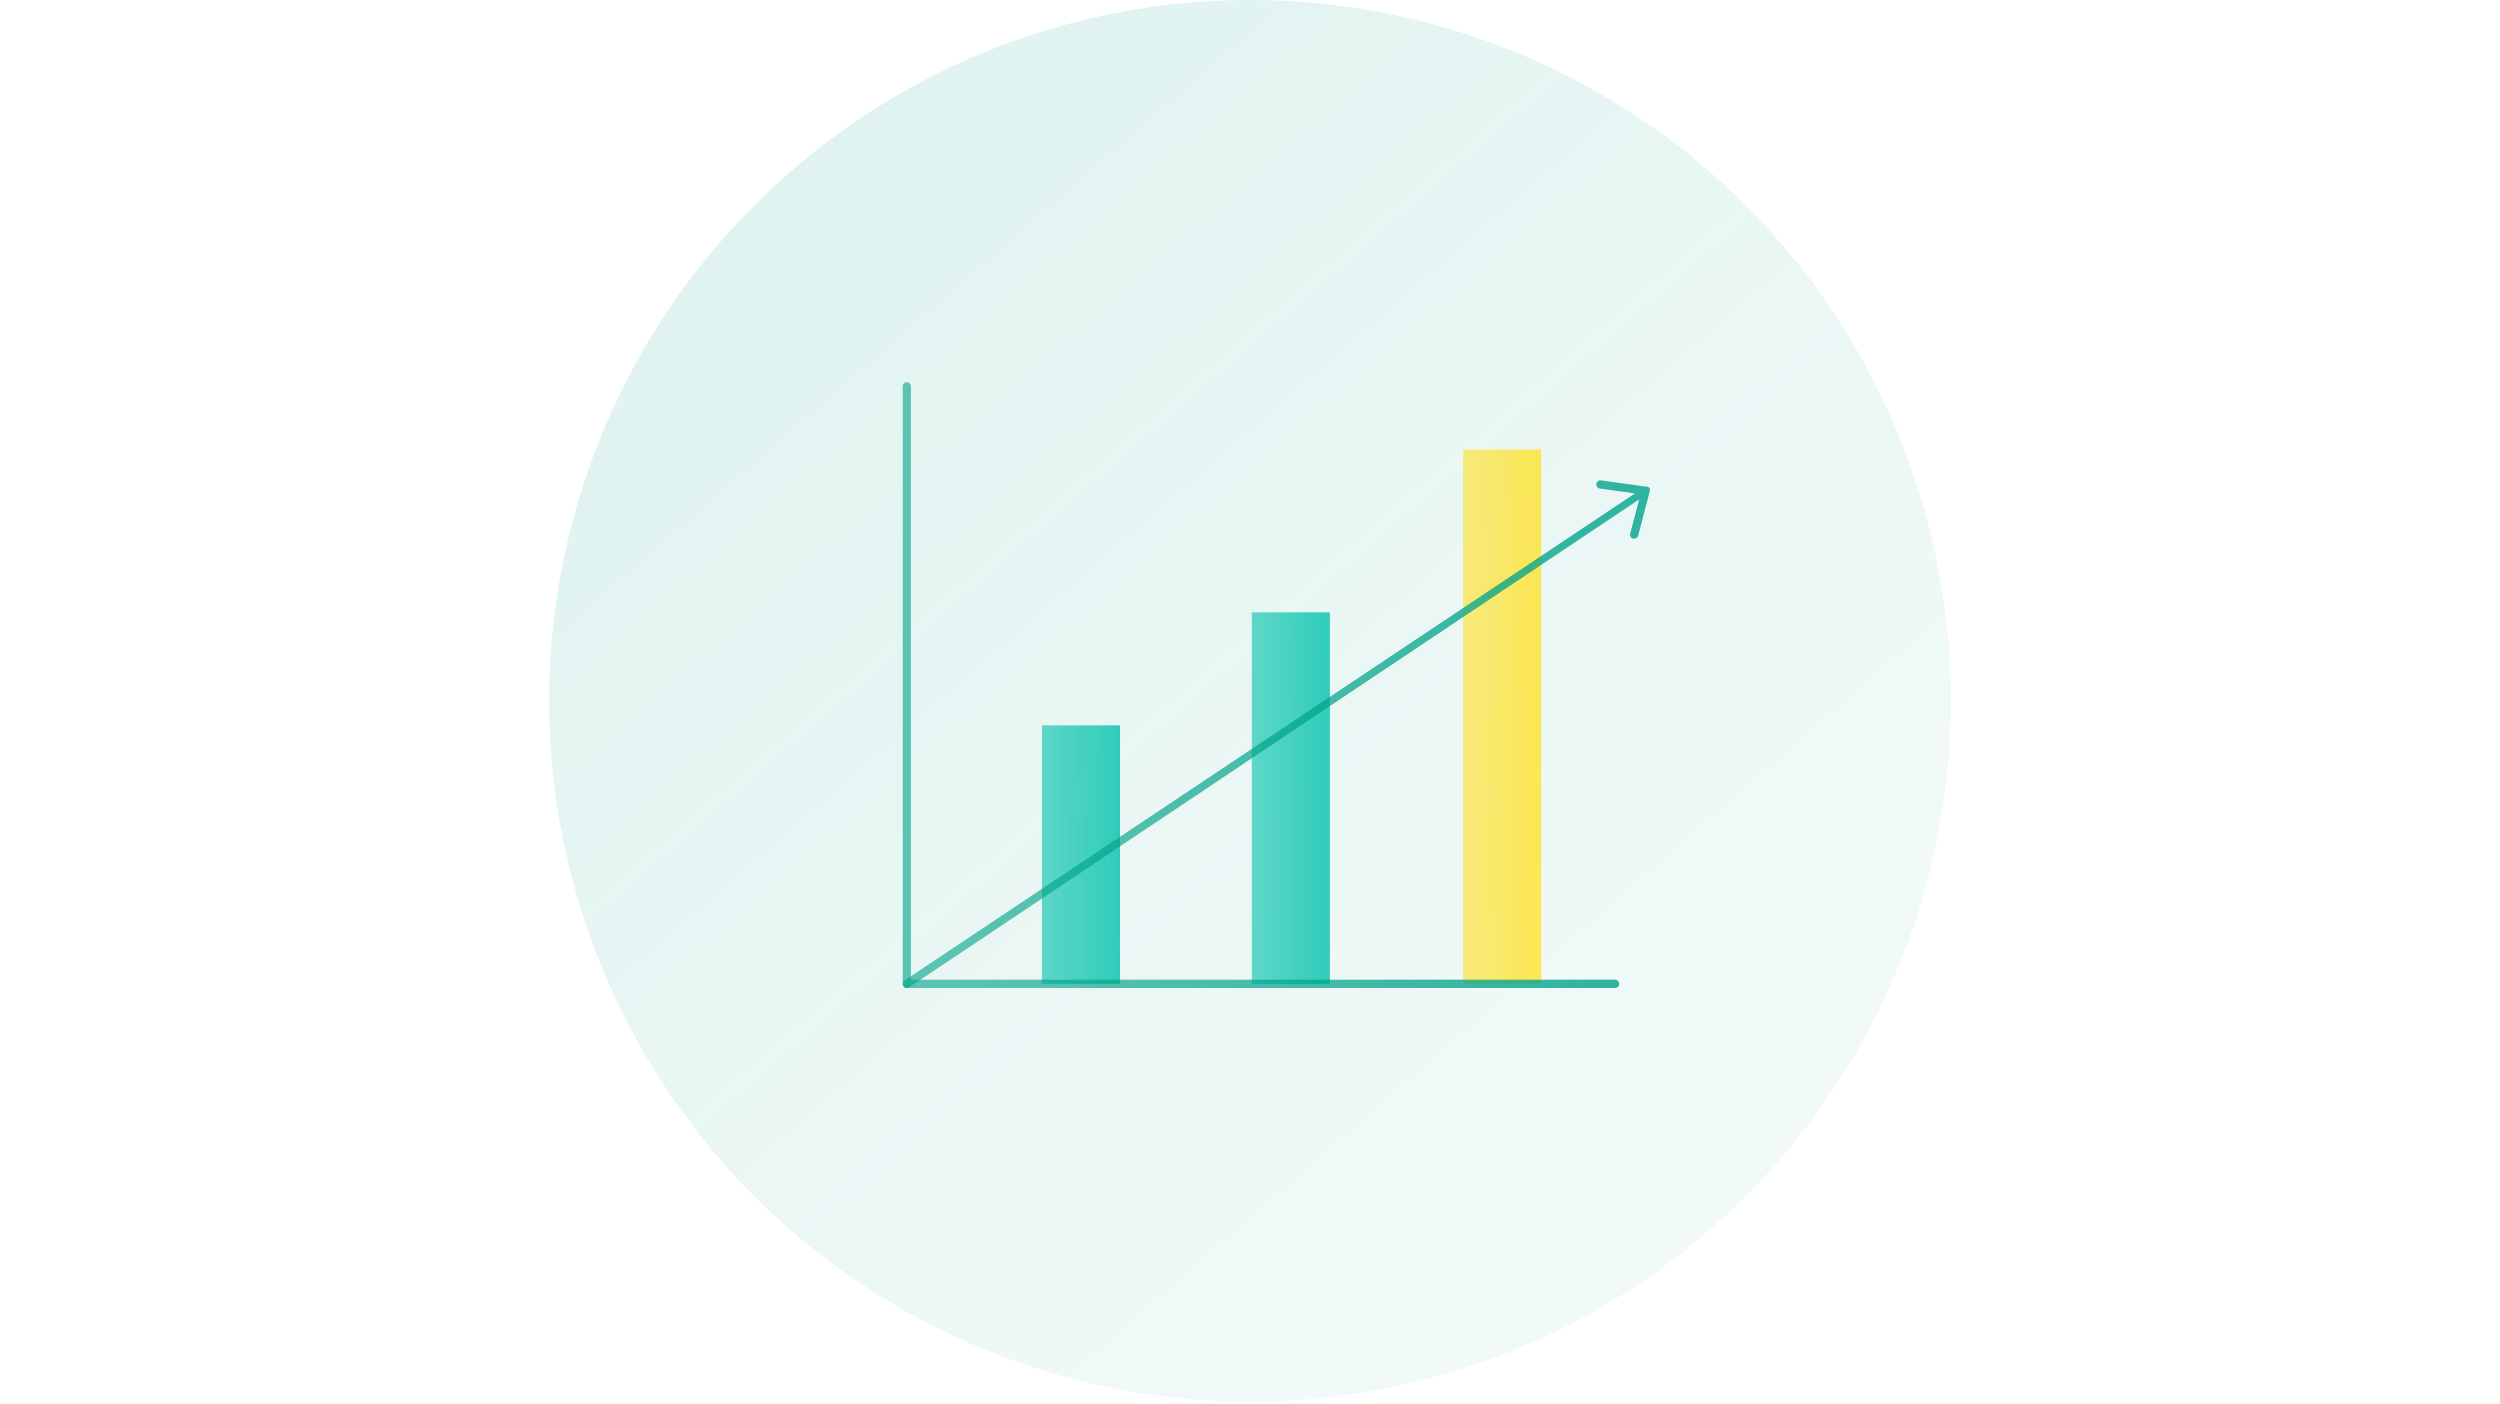 <svg xmlns="http://www.w3.org/2000/svg" xmlns:xlink="http://www.w3.org/1999/xlink" width="330" height="185.31" viewBox="0 0 330 185.31"><defs><style>.cls-1{fill:none;}.cls-2{fill:url(#名称未設定グラデーション_15);}.cls-3{fill:url(#名称未設定グラデーション_39);}.cls-4{fill:url(#名称未設定グラデーション_39-2);}.cls-5{fill:url(#名称未設定グラデーション_67);}.cls-6{fill:url(#名称未設定グラデーション_21);}.cls-7{fill:url(#名称未設定グラデーション_21-2);}</style><linearGradient id="名称未設定グラデーション_15" x1="223.06" y1="159.31" x2="107.93" y2="26.85" gradientUnits="userSpaceOnUse"><stop offset="0" stop-color="#009c84" stop-opacity="0.05"/><stop offset="1" stop-color="#009c84" stop-opacity="0.12"/></linearGradient><linearGradient id="名称未設定グラデーション_39" x1="137.54" y1="112.81" x2="147.84" y2="112.81" gradientUnits="userSpaceOnUse"><stop offset="0" stop-color="#00c1aa" stop-opacity="0.6"/><stop offset="1" stop-color="#00c1aa" stop-opacity="0.8"/></linearGradient><linearGradient id="名称未設定グラデーション_39-2" x1="165.24" y1="105.35" x2="175.54" y2="105.35" xlink:href="#名称未設定グラデーション_39"/><linearGradient id="名称未設定グラデーション_67" x1="193.13" y1="94.61" x2="203.43" y2="94.61" gradientUnits="userSpaceOnUse"><stop offset="0" stop-color="#ffe22a" stop-opacity="0.6"/><stop offset="1" stop-color="#ffe22a" stop-opacity="0.8"/></linearGradient><linearGradient id="名称未設定グラデーション_21" x1="119.16" y1="90.44" x2="213.73" y2="90.44" gradientUnits="userSpaceOnUse"><stop offset="0" stop-color="#00a289" stop-opacity="0.6"/><stop offset="1" stop-color="#00a289" stop-opacity="0.8"/></linearGradient><linearGradient id="名称未設定グラデーション_21-2" x1="119.16" y1="96.85" x2="217.79" y2="96.85" xlink:href="#名称未設定グラデーション_21"/></defs><g id="レイヤー_2" data-name="レイヤー 2"><g id="icon"><g id="icon10"><g id="icon03"><rect class="cls-1" y="0.31" width="330" height="185"/><circle class="cls-2" cx="165" cy="92.51" r="92.51"/></g><rect class="cls-3" x="137.54" y="95.75" width="10.3" height="34.12"/><rect class="cls-4" x="165.24" y="80.83" width="10.3" height="49.05"/><rect class="cls-5" x="193.13" y="59.34" width="10.3" height="70.53"/><path class="cls-6" d="M213.18,130.42H119.7a.55.55,0,0,1-.54-.55V51a.54.54,0,1,1,1.08,0v78.32h92.94a.55.55,0,0,1,.55.54A.55.55,0,0,1,213.18,130.42Z"/><path class="cls-7" d="M217.79,64.62s0,0,0,0a.5.5,0,0,0-.09-.21.41.41,0,0,0-.16-.16l0,0-.16,0h0l-6.05-.84a.56.56,0,0,0-.61.47.54.54,0,0,0,.46.61l4.63.64L119.4,129.42a.55.55,0,0,0,.3,1,.47.47,0,0,0,.3-.1l96.37-64.4-1.18,4.52a.53.53,0,0,0,.39.66.3.3,0,0,0,.13,0,.56.56,0,0,0,.53-.4l1.54-5.91v0A.91.91,0,0,0,217.79,64.62Z"/></g></g></g></svg>